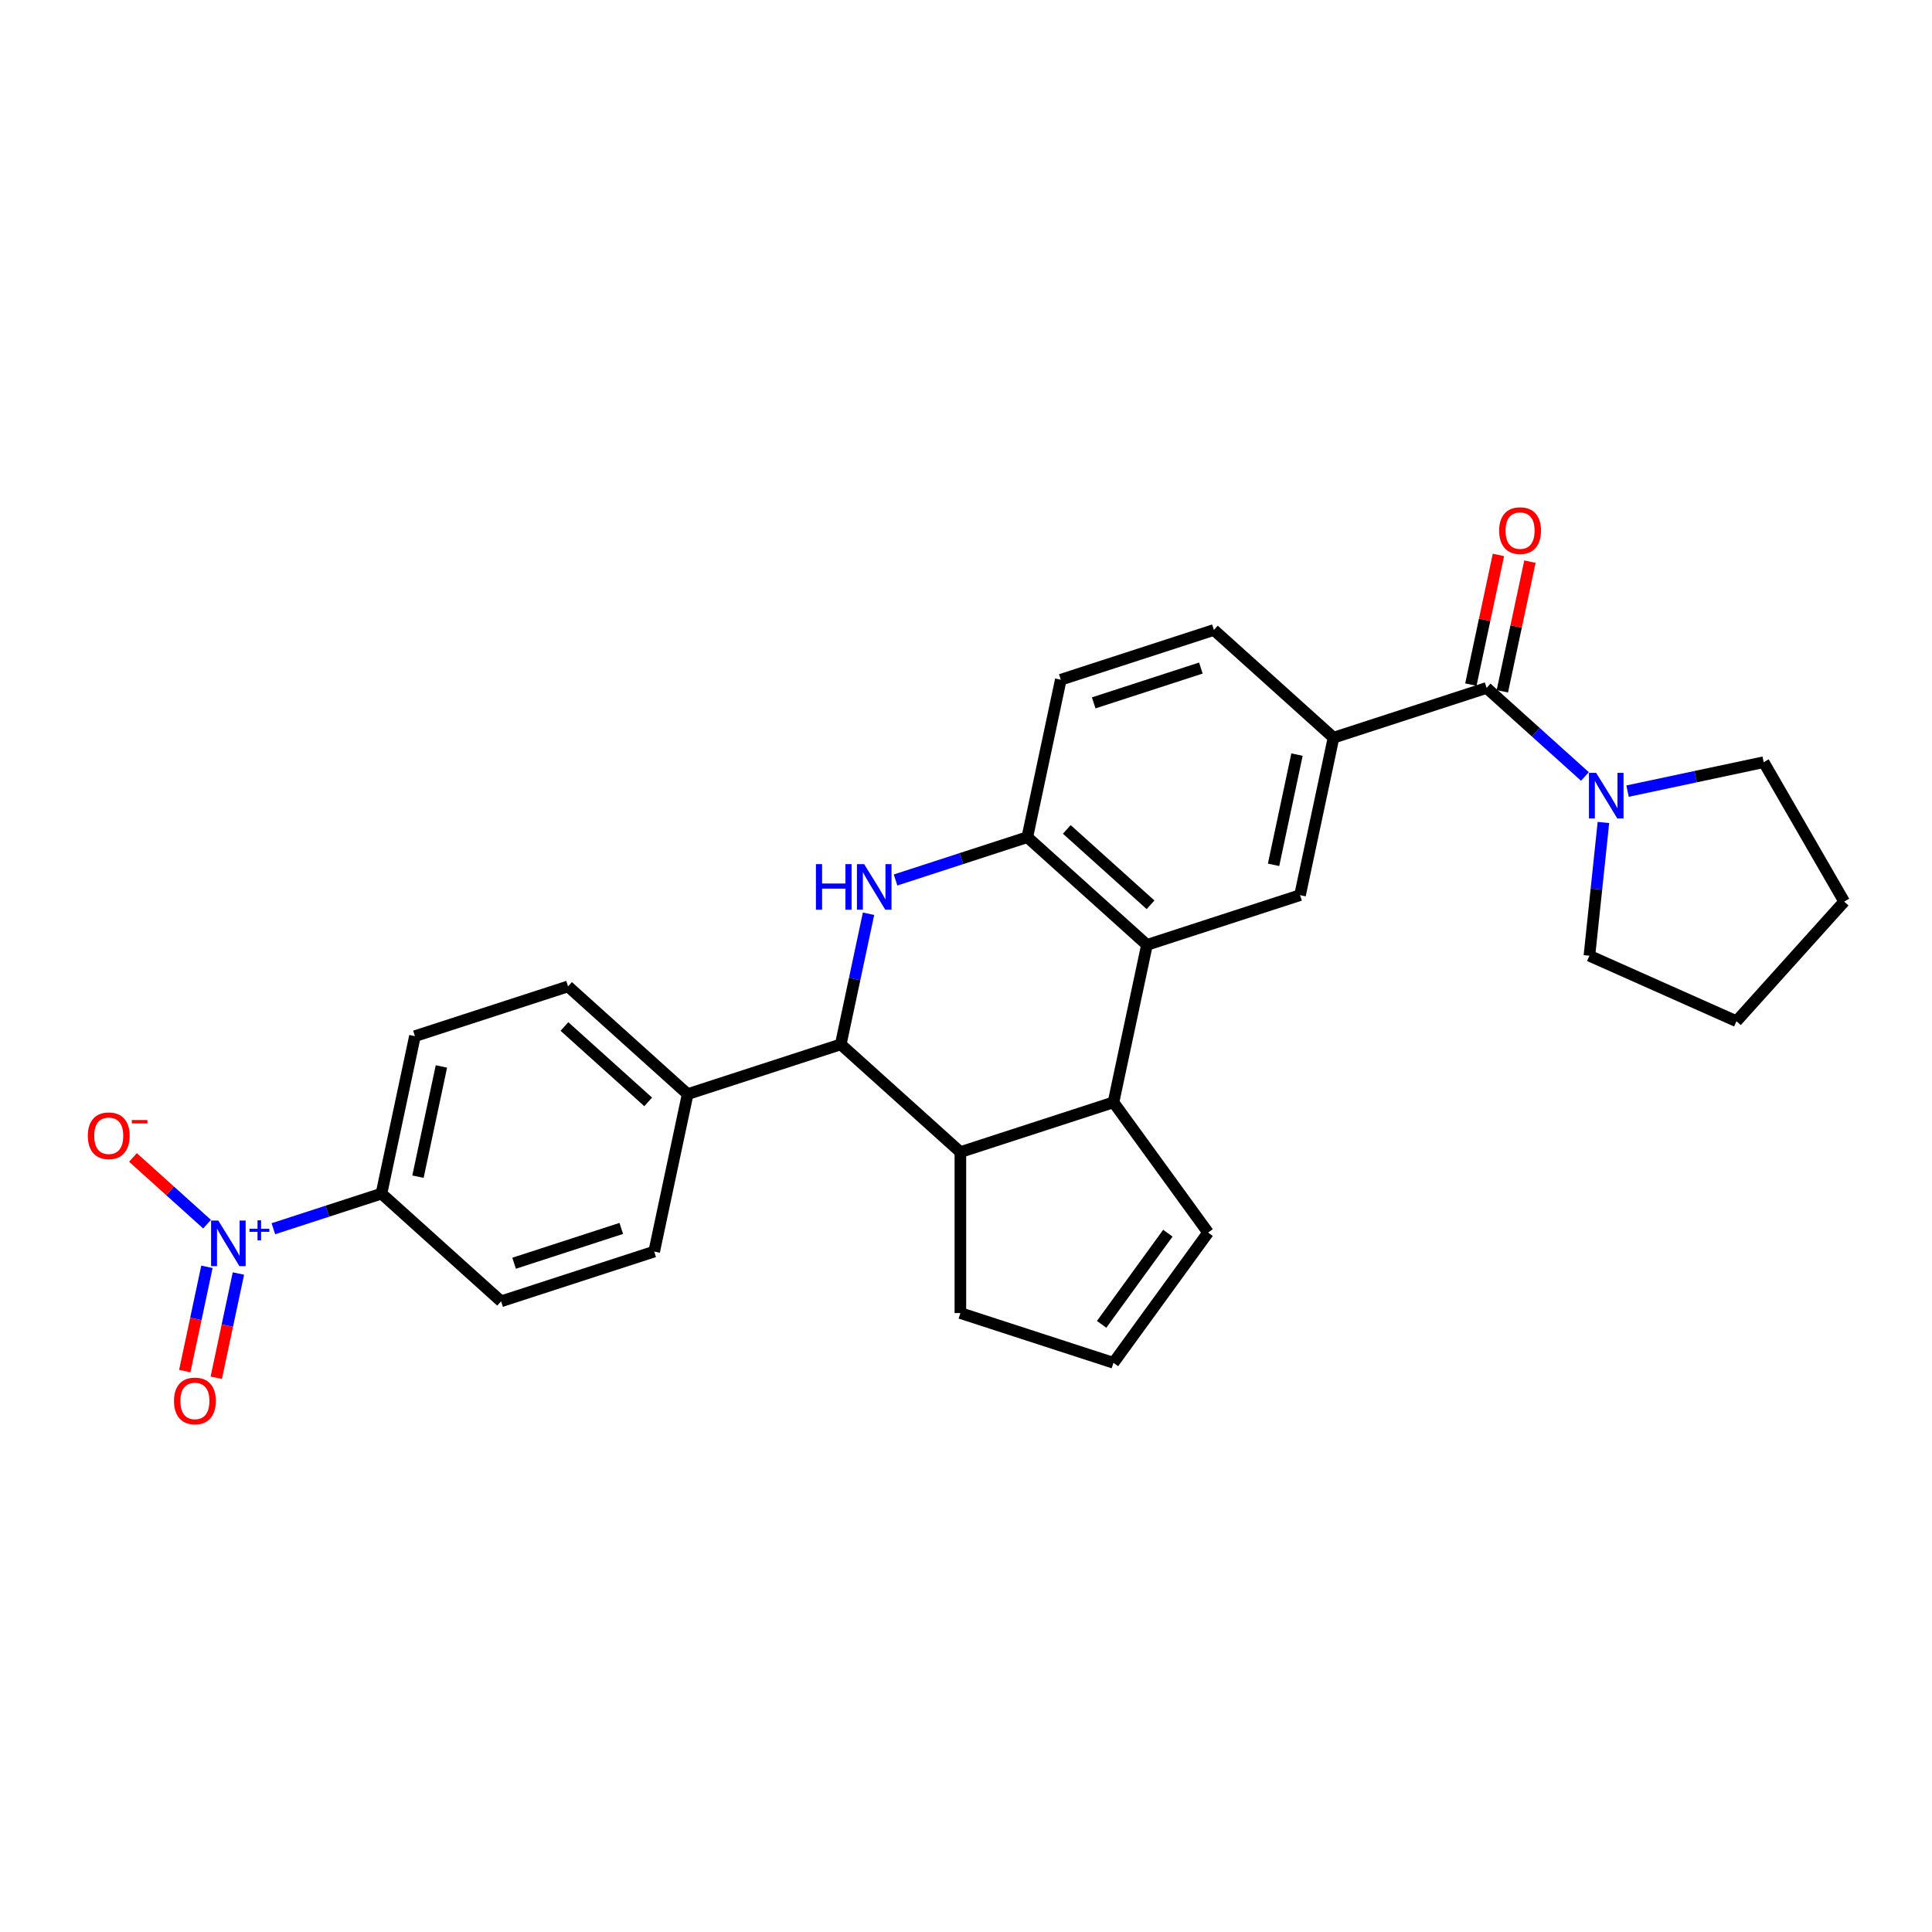 <?xml version='1.0' encoding='iso-8859-1'?>
<svg version='1.1' baseProfile='full'
              xmlns='http://www.w3.org/2000/svg'
                      xmlns:rdkit='http://www.rdkit.org/xml'
                      xmlns:xlink='http://www.w3.org/1999/xlink'
                  xml:space='preserve'
width='1000px' height='1000px' viewBox='0 0 1000 1000'>
<!-- END OF HEADER -->
<rect style='opacity:1.0;fill:#FFFFFF;stroke:none' width='1000' height='1000' x='0' y='0'> </rect>
<path class='bond-2' d='M 449.547,472.948 L 442.361,506.757' style='fill:none;fill-rule:evenodd;stroke:#0000FF;stroke-width:6px;stroke-linecap:butt;stroke-linejoin:miter;stroke-opacity:1' />
<path class='bond-2' d='M 442.361,506.757 L 435.174,540.566' style='fill:none;fill-rule:evenodd;stroke:#000000;stroke-width:6px;stroke-linecap:butt;stroke-linejoin:miter;stroke-opacity:1' />
<path class='bond-5' d='M 463.529,455.483 L 497.635,444.401' style='fill:none;fill-rule:evenodd;stroke:#0000FF;stroke-width:6px;stroke-linecap:butt;stroke-linejoin:miter;stroke-opacity:1' />
<path class='bond-5' d='M 497.635,444.401 L 531.74,433.32' style='fill:none;fill-rule:evenodd;stroke:#000000;stroke-width:6px;stroke-linecap:butt;stroke-linejoin:miter;stroke-opacity:1' />
<path class='bond-0' d='M 141.489,635.991 L 169.468,626.9' style='fill:none;fill-rule:evenodd;stroke:#0000FF;stroke-width:6px;stroke-linecap:butt;stroke-linejoin:miter;stroke-opacity:1' />
<path class='bond-0' d='M 169.468,626.9 L 197.447,617.809' style='fill:none;fill-rule:evenodd;stroke:#000000;stroke-width:6px;stroke-linecap:butt;stroke-linejoin:miter;stroke-opacity:1' />
<path class='bond-11' d='M 107.174,633.623 L 88.002,616.361' style='fill:none;fill-rule:evenodd;stroke:#0000FF;stroke-width:6px;stroke-linecap:butt;stroke-linejoin:miter;stroke-opacity:1' />
<path class='bond-11' d='M 88.002,616.361 L 68.83,599.098' style='fill:none;fill-rule:evenodd;stroke:#FF0000;stroke-width:6px;stroke-linecap:butt;stroke-linejoin:miter;stroke-opacity:1' />
<path class='bond-13' d='M 107.105,655.705 L 101.37,682.684' style='fill:none;fill-rule:evenodd;stroke:#0000FF;stroke-width:6px;stroke-linecap:butt;stroke-linejoin:miter;stroke-opacity:1' />
<path class='bond-13' d='M 101.37,682.684 L 95.635,709.663' style='fill:none;fill-rule:evenodd;stroke:#FF0000;stroke-width:6px;stroke-linecap:butt;stroke-linejoin:miter;stroke-opacity:1' />
<path class='bond-13' d='M 123.405,659.169 L 117.67,686.149' style='fill:none;fill-rule:evenodd;stroke:#0000FF;stroke-width:6px;stroke-linecap:butt;stroke-linejoin:miter;stroke-opacity:1' />
<path class='bond-13' d='M 117.67,686.149 L 111.935,713.128' style='fill:none;fill-rule:evenodd;stroke:#FF0000;stroke-width:6px;stroke-linecap:butt;stroke-linejoin:miter;stroke-opacity:1' />
<path class='bond-1' d='M 593.659,489.072 L 531.74,433.32' style='fill:none;fill-rule:evenodd;stroke:#000000;stroke-width:6px;stroke-linecap:butt;stroke-linejoin:miter;stroke-opacity:1' />
<path class='bond-1' d='M 595.522,468.325 L 552.178,429.299' style='fill:none;fill-rule:evenodd;stroke:#000000;stroke-width:6px;stroke-linecap:butt;stroke-linejoin:miter;stroke-opacity:1' />
<path class='bond-3' d='M 593.659,489.072 L 576.336,570.571' style='fill:none;fill-rule:evenodd;stroke:#000000;stroke-width:6px;stroke-linecap:butt;stroke-linejoin:miter;stroke-opacity:1' />
<path class='bond-8' d='M 593.659,489.072 L 672.901,463.324' style='fill:none;fill-rule:evenodd;stroke:#000000;stroke-width:6px;stroke-linecap:butt;stroke-linejoin:miter;stroke-opacity:1' />
<path class='bond-6' d='M 435.174,540.566 L 497.093,596.319' style='fill:none;fill-rule:evenodd;stroke:#000000;stroke-width:6px;stroke-linecap:butt;stroke-linejoin:miter;stroke-opacity:1' />
<path class='bond-12' d='M 435.174,540.566 L 355.932,566.314' style='fill:none;fill-rule:evenodd;stroke:#000000;stroke-width:6px;stroke-linecap:butt;stroke-linejoin:miter;stroke-opacity:1' />
<path class='bond-14' d='M 576.336,570.571 L 625.31,637.979' style='fill:none;fill-rule:evenodd;stroke:#000000;stroke-width:6px;stroke-linecap:butt;stroke-linejoin:miter;stroke-opacity:1' />
<path class='bond-28' d='M 576.336,570.571 L 497.093,596.319' style='fill:none;fill-rule:evenodd;stroke:#000000;stroke-width:6px;stroke-linecap:butt;stroke-linejoin:miter;stroke-opacity:1' />
<path class='bond-4' d='M 769.467,356.077 L 690.224,381.825' style='fill:none;fill-rule:evenodd;stroke:#000000;stroke-width:6px;stroke-linecap:butt;stroke-linejoin:miter;stroke-opacity:1' />
<path class='bond-9' d='M 769.467,356.077 L 794.91,378.987' style='fill:none;fill-rule:evenodd;stroke:#000000;stroke-width:6px;stroke-linecap:butt;stroke-linejoin:miter;stroke-opacity:1' />
<path class='bond-9' d='M 794.91,378.987 L 820.354,401.897' style='fill:none;fill-rule:evenodd;stroke:#0000FF;stroke-width:6px;stroke-linecap:butt;stroke-linejoin:miter;stroke-opacity:1' />
<path class='bond-15' d='M 777.617,357.81 L 784.75,324.251' style='fill:none;fill-rule:evenodd;stroke:#000000;stroke-width:6px;stroke-linecap:butt;stroke-linejoin:miter;stroke-opacity:1' />
<path class='bond-15' d='M 784.75,324.251 L 791.883,290.691' style='fill:none;fill-rule:evenodd;stroke:#FF0000;stroke-width:6px;stroke-linecap:butt;stroke-linejoin:miter;stroke-opacity:1' />
<path class='bond-15' d='M 761.317,354.345 L 768.45,320.786' style='fill:none;fill-rule:evenodd;stroke:#000000;stroke-width:6px;stroke-linecap:butt;stroke-linejoin:miter;stroke-opacity:1' />
<path class='bond-15' d='M 768.45,320.786 L 775.583,287.227' style='fill:none;fill-rule:evenodd;stroke:#FF0000;stroke-width:6px;stroke-linecap:butt;stroke-linejoin:miter;stroke-opacity:1' />
<path class='bond-17' d='M 531.74,433.32 L 549.063,351.82' style='fill:none;fill-rule:evenodd;stroke:#000000;stroke-width:6px;stroke-linecap:butt;stroke-linejoin:miter;stroke-opacity:1' />
<path class='bond-23' d='M 497.093,596.319 L 497.093,679.639' style='fill:none;fill-rule:evenodd;stroke:#000000;stroke-width:6px;stroke-linecap:butt;stroke-linejoin:miter;stroke-opacity:1' />
<path class='bond-7' d='M 690.224,381.825 L 628.305,326.073' style='fill:none;fill-rule:evenodd;stroke:#000000;stroke-width:6px;stroke-linecap:butt;stroke-linejoin:miter;stroke-opacity:1' />
<path class='bond-29' d='M 690.224,381.825 L 672.901,463.324' style='fill:none;fill-rule:evenodd;stroke:#000000;stroke-width:6px;stroke-linecap:butt;stroke-linejoin:miter;stroke-opacity:1' />
<path class='bond-29' d='M 671.326,390.585 L 659.2,447.635' style='fill:none;fill-rule:evenodd;stroke:#000000;stroke-width:6px;stroke-linecap:butt;stroke-linejoin:miter;stroke-opacity:1' />
<path class='bond-24' d='M 842.417,409.485 L 877.651,401.996' style='fill:none;fill-rule:evenodd;stroke:#0000FF;stroke-width:6px;stroke-linecap:butt;stroke-linejoin:miter;stroke-opacity:1' />
<path class='bond-24' d='M 877.651,401.996 L 912.885,394.506' style='fill:none;fill-rule:evenodd;stroke:#000000;stroke-width:6px;stroke-linecap:butt;stroke-linejoin:miter;stroke-opacity:1' />
<path class='bond-25' d='M 829.927,425.711 L 826.302,460.202' style='fill:none;fill-rule:evenodd;stroke:#0000FF;stroke-width:6px;stroke-linecap:butt;stroke-linejoin:miter;stroke-opacity:1' />
<path class='bond-25' d='M 826.302,460.202 L 822.676,494.693' style='fill:none;fill-rule:evenodd;stroke:#000000;stroke-width:6px;stroke-linecap:butt;stroke-linejoin:miter;stroke-opacity:1' />
<path class='bond-10' d='M 197.447,617.809 L 214.771,536.309' style='fill:none;fill-rule:evenodd;stroke:#000000;stroke-width:6px;stroke-linecap:butt;stroke-linejoin:miter;stroke-opacity:1' />
<path class='bond-10' d='M 216.346,609.048 L 228.472,551.999' style='fill:none;fill-rule:evenodd;stroke:#000000;stroke-width:6px;stroke-linecap:butt;stroke-linejoin:miter;stroke-opacity:1' />
<path class='bond-30' d='M 197.447,617.809 L 259.367,673.561' style='fill:none;fill-rule:evenodd;stroke:#000000;stroke-width:6px;stroke-linecap:butt;stroke-linejoin:miter;stroke-opacity:1' />
<path class='bond-21' d='M 355.932,566.314 L 338.609,647.813' style='fill:none;fill-rule:evenodd;stroke:#000000;stroke-width:6px;stroke-linecap:butt;stroke-linejoin:miter;stroke-opacity:1' />
<path class='bond-22' d='M 355.932,566.314 L 294.013,510.562' style='fill:none;fill-rule:evenodd;stroke:#000000;stroke-width:6px;stroke-linecap:butt;stroke-linejoin:miter;stroke-opacity:1' />
<path class='bond-22' d='M 335.494,570.335 L 292.15,531.308' style='fill:none;fill-rule:evenodd;stroke:#000000;stroke-width:6px;stroke-linecap:butt;stroke-linejoin:miter;stroke-opacity:1' />
<path class='bond-31' d='M 625.31,637.979 L 576.336,705.386' style='fill:none;fill-rule:evenodd;stroke:#000000;stroke-width:6px;stroke-linecap:butt;stroke-linejoin:miter;stroke-opacity:1' />
<path class='bond-31' d='M 604.482,638.295 L 570.2,685.48' style='fill:none;fill-rule:evenodd;stroke:#000000;stroke-width:6px;stroke-linecap:butt;stroke-linejoin:miter;stroke-opacity:1' />
<path class='bond-16' d='M 576.336,705.386 L 497.093,679.639' style='fill:none;fill-rule:evenodd;stroke:#000000;stroke-width:6px;stroke-linecap:butt;stroke-linejoin:miter;stroke-opacity:1' />
<path class='bond-18' d='M 549.063,351.82 L 628.305,326.073' style='fill:none;fill-rule:evenodd;stroke:#000000;stroke-width:6px;stroke-linecap:butt;stroke-linejoin:miter;stroke-opacity:1' />
<path class='bond-18' d='M 566.099,363.806 L 621.569,345.783' style='fill:none;fill-rule:evenodd;stroke:#000000;stroke-width:6px;stroke-linecap:butt;stroke-linejoin:miter;stroke-opacity:1' />
<path class='bond-19' d='M 259.367,673.561 L 338.609,647.813' style='fill:none;fill-rule:evenodd;stroke:#000000;stroke-width:6px;stroke-linecap:butt;stroke-linejoin:miter;stroke-opacity:1' />
<path class='bond-19' d='M 266.103,653.85 L 321.573,635.827' style='fill:none;fill-rule:evenodd;stroke:#000000;stroke-width:6px;stroke-linecap:butt;stroke-linejoin:miter;stroke-opacity:1' />
<path class='bond-20' d='M 214.771,536.309 L 294.013,510.562' style='fill:none;fill-rule:evenodd;stroke:#000000;stroke-width:6px;stroke-linecap:butt;stroke-linejoin:miter;stroke-opacity:1' />
<path class='bond-27' d='M 912.885,394.506 L 954.545,466.664' style='fill:none;fill-rule:evenodd;stroke:#000000;stroke-width:6px;stroke-linecap:butt;stroke-linejoin:miter;stroke-opacity:1' />
<path class='bond-26' d='M 822.676,494.693 L 898.793,528.583' style='fill:none;fill-rule:evenodd;stroke:#000000;stroke-width:6px;stroke-linecap:butt;stroke-linejoin:miter;stroke-opacity:1' />
<path class='bond-32' d='M 898.793,528.583 L 954.545,466.664' style='fill:none;fill-rule:evenodd;stroke:#000000;stroke-width:6px;stroke-linecap:butt;stroke-linejoin:miter;stroke-opacity:1' />
<path  class='atom-0' d='M 422.319 447.269
L 425.519 447.269
L 425.519 457.301
L 437.583 457.301
L 437.583 447.269
L 440.783 447.269
L 440.783 470.865
L 437.583 470.865
L 437.583 459.967
L 425.519 459.967
L 425.519 470.865
L 422.319 470.865
L 422.319 447.269
' fill='#0000FF'/>
<path  class='atom-0' d='M 447.282 447.269
L 455.014 459.767
Q 455.78 461, 457.014 463.233
Q 458.247 465.466, 458.313 465.599
L 458.313 447.269
L 461.446 447.269
L 461.446 470.865
L 458.213 470.865
L 449.915 457.201
Q 448.948 455.601, 447.915 453.768
Q 446.915 451.935, 446.615 451.368
L 446.615 470.865
L 443.549 470.865
L 443.549 447.269
L 447.282 447.269
' fill='#0000FF'/>
<path  class='atom-1' d='M 112.989 631.758
L 120.721 644.256
Q 121.488 645.489, 122.721 647.722
Q 123.954 649.955, 124.021 650.088
L 124.021 631.758
L 127.154 631.758
L 127.154 655.354
L 123.921 655.354
L 115.622 641.69
Q 114.656 640.09, 113.623 638.257
Q 112.623 636.424, 112.323 635.857
L 112.323 655.354
L 109.257 655.354
L 109.257 631.758
L 112.989 631.758
' fill='#0000FF'/>
<path  class='atom-1' d='M 129.133 636.011
L 133.291 636.011
L 133.291 631.634
L 135.139 631.634
L 135.139 636.011
L 139.406 636.011
L 139.406 637.595
L 135.139 637.595
L 135.139 641.994
L 133.291 641.994
L 133.291 637.595
L 129.133 637.595
L 129.133 636.011
' fill='#0000FF'/>
<path  class='atom-10' d='M 826.17 400.031
L 833.902 412.529
Q 834.669 413.763, 835.902 415.996
Q 837.135 418.229, 837.202 418.362
L 837.202 400.031
L 840.334 400.031
L 840.334 423.628
L 837.102 423.628
L 828.803 409.963
Q 827.836 408.363, 826.803 406.53
Q 825.803 404.697, 825.503 404.131
L 825.503 423.628
L 822.437 423.628
L 822.437 400.031
L 826.17 400.031
' fill='#0000FF'/>
<path  class='atom-12' d='M 45.455 587.87
Q 45.455 582.205, 48.254 579.039
Q 51.054 575.872, 56.286 575.872
Q 61.519 575.872, 64.318 579.039
Q 67.118 582.205, 67.118 587.87
Q 67.118 593.603, 64.285 596.869
Q 61.452 600.102, 56.286 600.102
Q 51.087 600.102, 48.254 596.869
Q 45.455 593.636, 45.455 587.87
M 56.286 597.436
Q 59.886 597.436, 61.819 595.036
Q 63.785 592.603, 63.785 587.87
Q 63.785 583.238, 61.819 580.905
Q 59.886 578.539, 56.286 578.539
Q 52.687 578.539, 50.72 580.872
Q 48.787 583.205, 48.787 587.87
Q 48.787 592.636, 50.72 595.036
Q 52.687 597.436, 56.286 597.436
' fill='#FF0000'/>
<path  class='atom-12' d='M 68.218 579.724
L 76.29 579.724
L 76.29 581.483
L 68.218 581.483
L 68.218 579.724
' fill='#FF0000'/>
<path  class='atom-14' d='M 90.05 725.122
Q 90.05 719.456, 92.85 716.29
Q 95.649 713.124, 100.882 713.124
Q 106.114 713.124, 108.914 716.29
Q 111.714 719.456, 111.714 725.122
Q 111.714 730.855, 108.881 734.121
Q 106.048 737.354, 100.882 737.354
Q 95.683 737.354, 92.85 734.121
Q 90.05 730.888, 90.05 725.122
M 100.882 734.687
Q 104.481 734.687, 106.414 732.288
Q 108.381 729.855, 108.381 725.122
Q 108.381 720.49, 106.414 718.157
Q 104.481 715.79, 100.882 715.79
Q 97.282 715.79, 95.316 718.123
Q 93.383 720.456, 93.383 725.122
Q 93.383 729.888, 95.316 732.288
Q 97.282 734.687, 100.882 734.687
' fill='#FF0000'/>
<path  class='atom-16' d='M 775.958 274.645
Q 775.958 268.979, 778.758 265.813
Q 781.558 262.646, 786.79 262.646
Q 792.023 262.646, 794.822 265.813
Q 797.622 268.979, 797.622 274.645
Q 797.622 280.377, 794.789 283.643
Q 791.956 286.876, 786.79 286.876
Q 781.591 286.876, 778.758 283.643
Q 775.958 280.41, 775.958 274.645
M 786.79 284.21
Q 790.389 284.21, 792.322 281.81
Q 794.289 279.377, 794.289 274.645
Q 794.289 270.012, 792.322 267.679
Q 790.389 265.313, 786.79 265.313
Q 783.191 265.313, 781.224 267.646
Q 779.291 269.979, 779.291 274.645
Q 779.291 279.41, 781.224 281.81
Q 783.191 284.21, 786.79 284.21
' fill='#FF0000'/>
</svg>

